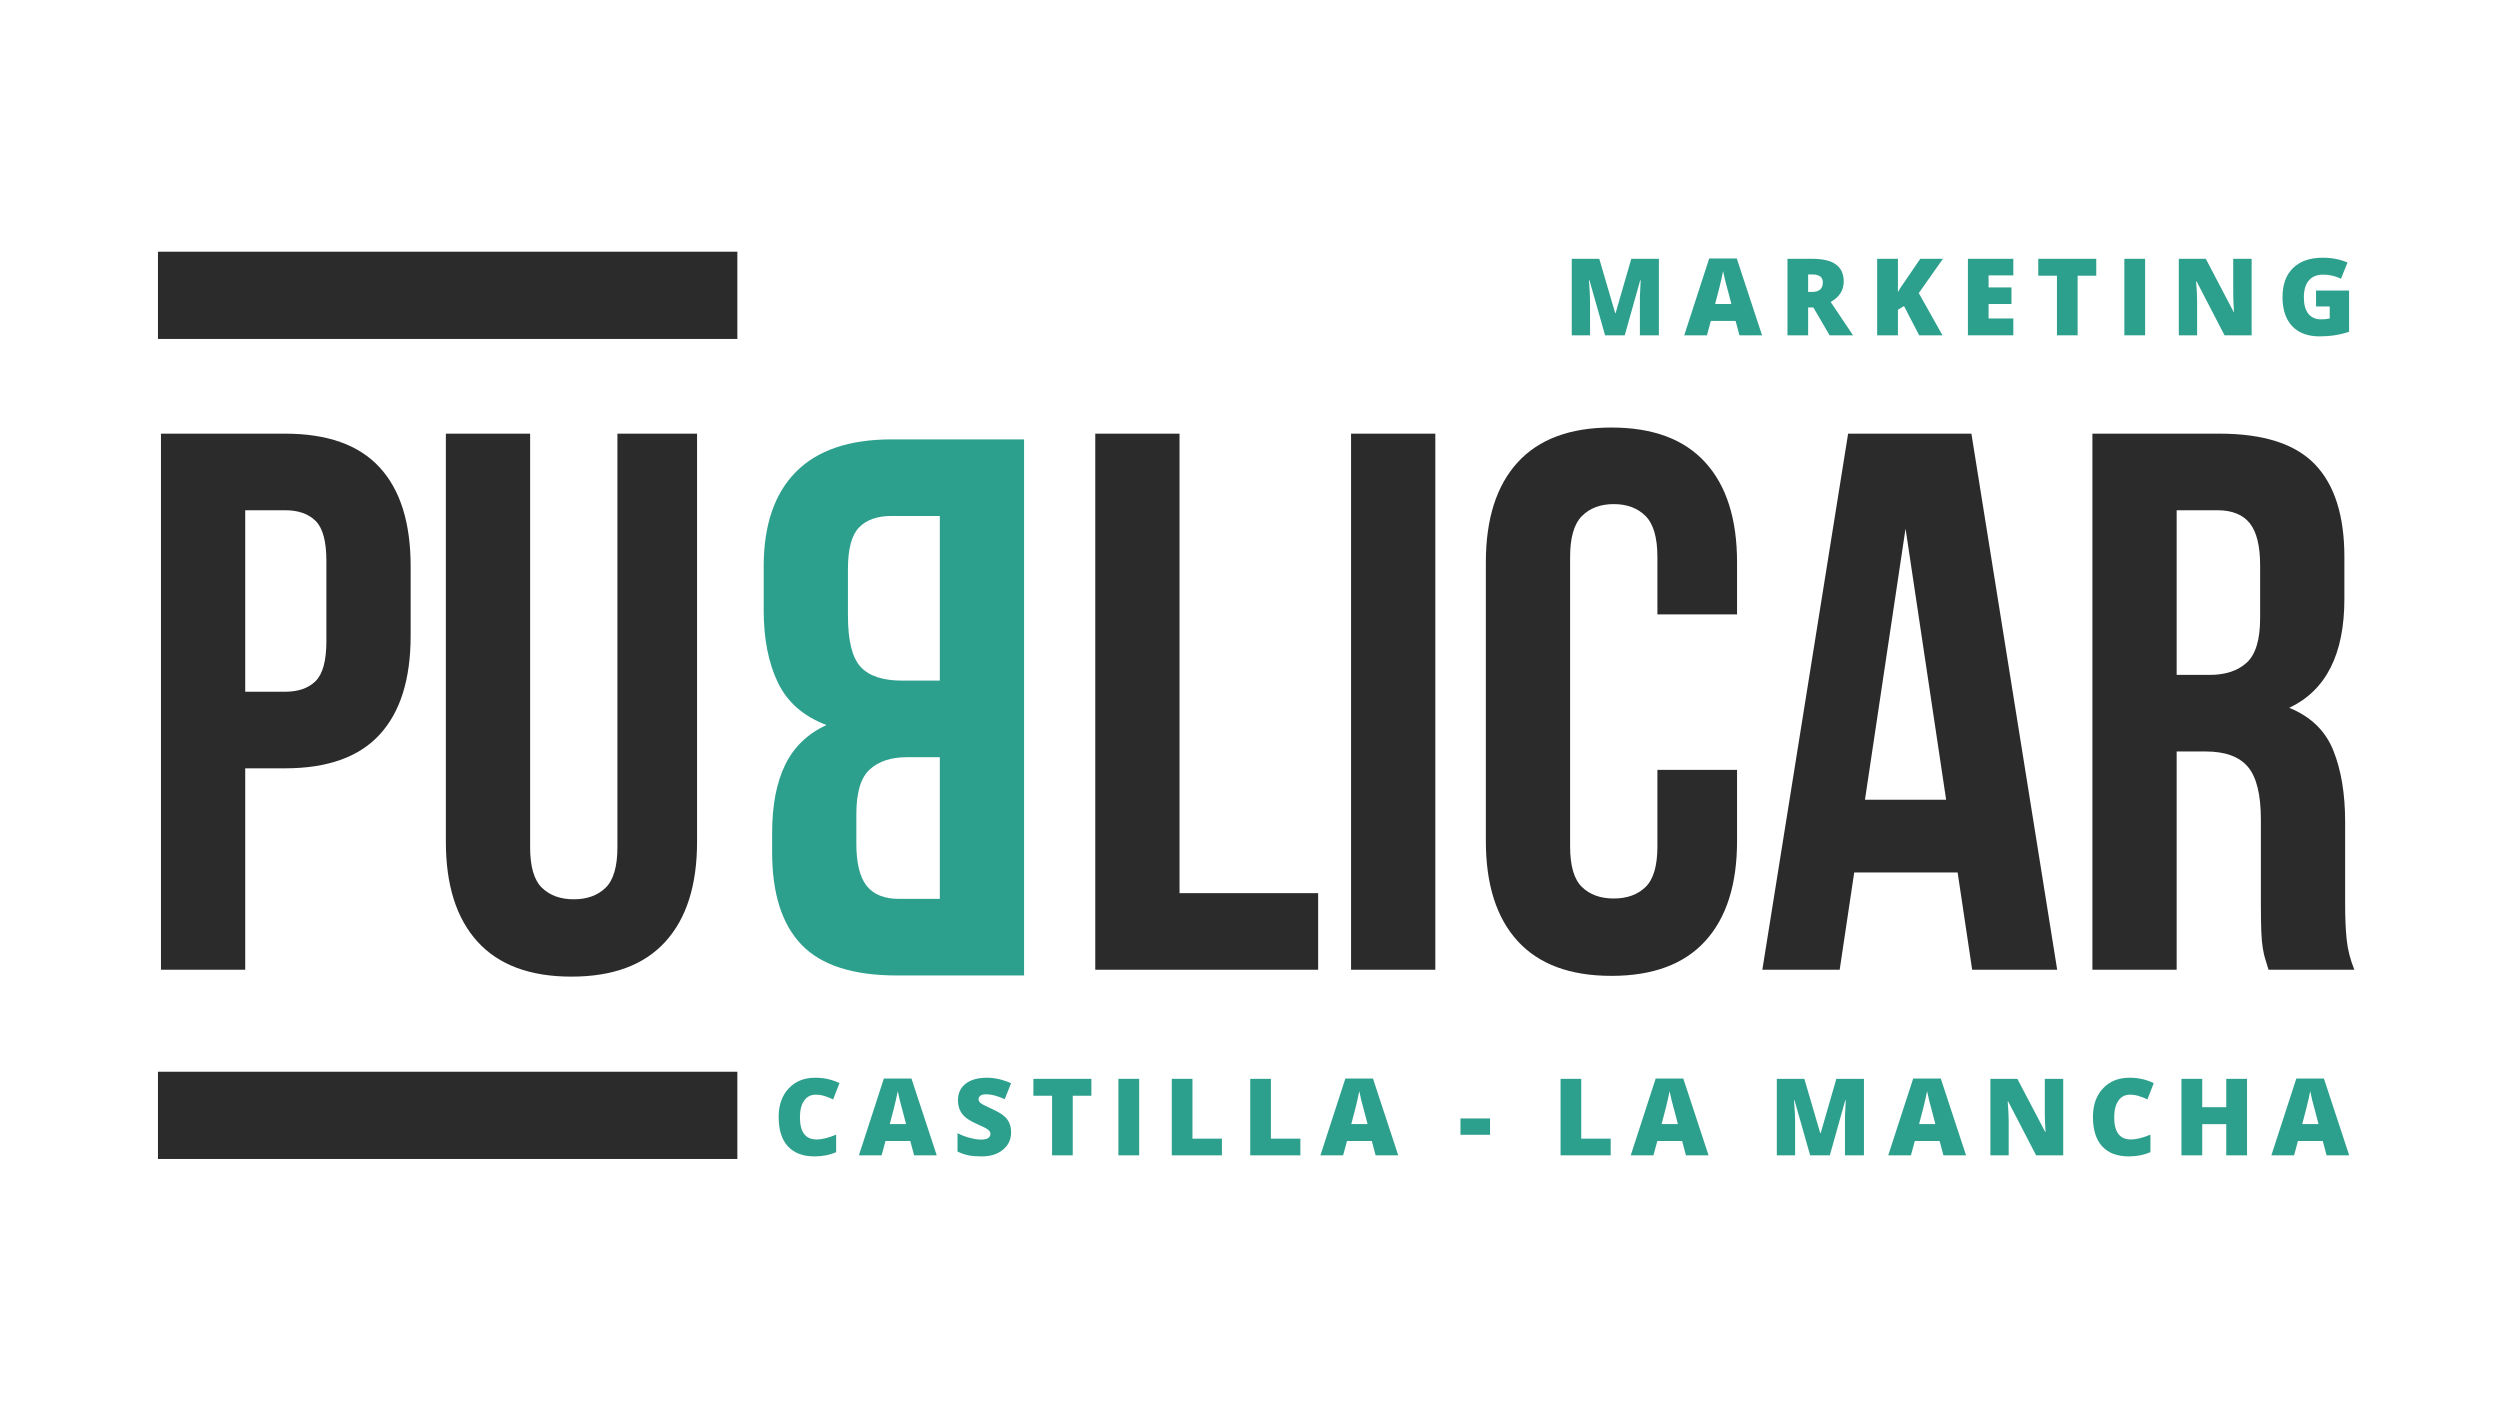<?xml version="1.0" encoding="UTF-8"?>
<svg xmlns="http://www.w3.org/2000/svg" xmlns:xlink="http://www.w3.org/1999/xlink" width="1440pt" height="810pt" viewBox="0 0 1440 810" version="1.2">
<defs>
<g>
<symbol overflow="visible" id="glyph0-0">
<path style="stroke:none;" d="M 22.062 -308.781 L 219.688 -308.781 L 219.688 0 L 22.062 0 Z M 149.547 -271.297 L 121.312 -185.266 L 93.516 -271.297 L 55.578 -271.297 L 93.953 -157.484 L 52.938 -37.5 L 86.906 -37.5 L 117.344 -130.125 L 147.328 -37.5 L 186.156 -37.5 L 145.125 -157.484 L 183.516 -271.297 Z M 149.547 -271.297 "/>
</symbol>
<symbol overflow="visible" id="glyph0-1">
<path style="stroke:none;" d="M 89.109 -308.781 C 113.516 -308.781 131.672 -302.312 143.578 -289.375 C 155.492 -276.438 161.453 -257.469 161.453 -232.469 L 161.453 -192.328 C 161.453 -167.328 155.492 -148.359 143.578 -135.422 C 131.672 -122.484 113.516 -116.016 89.109 -116.016 L 66.172 -116.016 L 66.172 0 L 17.641 0 L 17.641 -308.781 Z M 66.172 -264.672 L 66.172 -160.125 L 89.109 -160.125 C 96.754 -160.125 102.633 -162.18 106.75 -166.297 C 110.863 -170.422 112.922 -178.07 112.922 -189.25 L 112.922 -235.562 C 112.922 -246.738 110.863 -254.383 106.75 -258.5 C 102.633 -262.613 96.754 -264.672 89.109 -264.672 Z M 66.172 -264.672 "/>
</symbol>
<symbol overflow="visible" id="glyph0-2">
<path style="stroke:none;" d="M 63.969 -308.781 L 63.969 -70.578 C 63.969 -59.398 66.242 -51.602 70.797 -47.188 C 75.359 -42.781 81.461 -40.578 89.109 -40.578 C 96.754 -40.578 102.852 -42.781 107.406 -47.188 C 111.969 -51.602 114.25 -59.398 114.25 -70.578 L 114.25 -308.781 L 160.125 -308.781 L 160.125 -73.672 C 160.125 -48.672 154.02 -29.477 141.812 -16.094 C 129.613 -2.719 111.602 3.969 87.781 3.969 C 63.957 3.969 45.941 -2.719 33.734 -16.094 C 21.535 -29.477 15.438 -48.672 15.438 -73.672 L 15.438 -308.781 Z M 63.969 -308.781 "/>
</symbol>
<symbol overflow="visible" id="glyph0-3">
<path style="stroke:none;" d=""/>
</symbol>
<symbol overflow="visible" id="glyph0-4">
<path style="stroke:none;" d="M 17.641 -308.781 L 66.172 -308.781 L 66.172 -44.109 L 146.016 -44.109 L 146.016 0 L 17.641 0 Z M 17.641 -308.781 "/>
</symbol>
<symbol overflow="visible" id="glyph0-5">
<path style="stroke:none;" d="M 17.641 -308.781 L 66.172 -308.781 L 66.172 0 L 17.641 0 Z M 17.641 -308.781 "/>
</symbol>
<symbol overflow="visible" id="glyph0-6">
<path style="stroke:none;" d="M 158.359 -115.141 L 158.359 -74.109 C 158.359 -49.109 152.254 -29.914 140.047 -16.531 C 127.848 -3.156 109.836 3.531 86.016 3.531 C 62.191 3.531 44.176 -3.156 31.969 -16.531 C 19.77 -29.914 13.672 -49.109 13.672 -74.109 L 13.672 -234.672 C 13.672 -259.672 19.77 -278.859 31.969 -292.234 C 44.176 -305.617 62.191 -312.312 86.016 -312.312 C 109.836 -312.312 127.848 -305.617 140.047 -292.234 C 152.254 -278.859 158.359 -259.672 158.359 -234.672 L 158.359 -204.688 L 112.484 -204.688 L 112.484 -237.766 C 112.484 -248.941 110.203 -256.805 105.641 -261.359 C 101.086 -265.922 94.988 -268.203 87.344 -268.203 C 79.695 -268.203 73.594 -265.922 69.031 -261.359 C 64.477 -256.805 62.203 -248.941 62.203 -237.766 L 62.203 -71.016 C 62.203 -59.848 64.477 -52.055 69.031 -47.641 C 73.594 -43.234 79.695 -41.031 87.344 -41.031 C 94.988 -41.031 101.086 -43.234 105.641 -47.641 C 110.203 -52.055 112.484 -59.848 112.484 -71.016 L 112.484 -115.141 Z M 158.359 -115.141 "/>
</symbol>
<symbol overflow="visible" id="glyph0-7">
<path style="stroke:none;" d="M 174.688 0 L 125.719 0 L 117.344 -56.016 L 57.781 -56.016 L 49.406 0 L 4.859 0 L 54.266 -308.781 L 125.281 -308.781 Z M 63.969 -97.938 L 110.719 -97.938 L 87.344 -254.094 Z M 63.969 -97.938 "/>
</symbol>
<symbol overflow="visible" id="glyph0-8">
<path style="stroke:none;" d="M 119.109 0 C 118.516 -2.062 117.922 -3.973 117.328 -5.734 C 116.742 -7.492 116.234 -9.695 115.797 -12.344 C 115.359 -15 115.062 -18.383 114.906 -22.5 C 114.758 -26.613 114.688 -31.758 114.688 -37.938 L 114.688 -86.453 C 114.688 -100.867 112.188 -111.016 107.188 -116.891 C 102.188 -122.773 94.102 -125.719 82.938 -125.719 L 66.172 -125.719 L 66.172 0 L 17.641 0 L 17.641 -308.781 L 90.875 -308.781 C 116.164 -308.781 134.473 -302.898 145.797 -291.141 C 157.117 -279.379 162.781 -261.586 162.781 -237.766 L 162.781 -213.5 C 162.781 -181.738 152.191 -160.859 131.016 -150.859 C 143.367 -145.859 151.82 -137.695 156.375 -126.375 C 160.938 -115.062 163.219 -101.316 163.219 -85.141 L 163.219 -37.5 C 163.219 -29.852 163.508 -23.16 164.094 -17.422 C 164.688 -11.691 166.16 -5.883 168.516 0 Z M 66.172 -264.672 L 66.172 -169.828 L 85.141 -169.828 C 94.254 -169.828 101.383 -172.18 106.531 -176.891 C 111.676 -181.598 114.25 -190.125 114.25 -202.469 L 114.25 -232.906 C 114.25 -244.082 112.266 -252.172 108.297 -257.172 C 104.328 -262.172 98.078 -264.672 89.547 -264.672 Z M 66.172 -264.672 "/>
</symbol>
<symbol overflow="visible" id="glyph1-0">
<path style="stroke:none;" d=""/>
</symbol>
<symbol overflow="visible" id="glyph1-1">
<path style="stroke:none;" d="M 54.953 0 L 44.016 0 L 44.016 -19.328 C 44.016 -20.734 44.02 -21.844 44.031 -22.656 C 44.051 -23.469 44.195 -26.477 44.469 -31.688 L 44.188 -31.688 L 35.297 0 L 23.969 0 L 14.953 -31.734 L 14.688 -31.734 C 15.102 -26.328 15.312 -22.129 15.312 -19.141 L 15.312 0 L 4.766 0 L 4.766 -44.062 L 20.625 -44.062 L 29.781 -12.781 L 30.016 -12.781 L 39.062 -44.062 L 54.953 -44.062 Z M 54.953 0 "/>
</symbol>
<symbol overflow="visible" id="glyph1-2">
<path style="stroke:none;" d="M 44.828 0 L 31.797 0 L 29.594 -8.266 L 15.312 -8.266 L 13.078 0 L 0 0 L 14.375 -44.25 L 30.266 -44.25 Z M 27.156 -18.031 L 25.266 -25.266 C 23.953 -29.859 22.992 -33.766 22.391 -36.984 C 22.211 -35.961 21.852 -34.273 21.312 -31.922 C 20.832 -29.648 19.656 -25.02 17.781 -18.031 Z M 27.156 -18.031 "/>
</symbol>
<symbol overflow="visible" id="glyph1-3">
<path style="stroke:none;" d="M 4.766 -44.062 L 19.203 -44.062 C 31.18 -44.062 37.172 -39.723 37.172 -31.047 C 37.172 -25.941 34.664 -21.992 29.656 -19.203 L 42.531 0 L 29.031 0 L 19.688 -16.031 L 16.672 -16.031 L 16.672 0 L 4.766 0 Z M 16.672 -35.062 L 16.672 -24.984 L 18.906 -24.984 C 23.062 -24.984 25.141 -26.82 25.141 -30.5 C 25.141 -33.539 23.098 -35.062 19.016 -35.062 Z M 16.672 -35.062 "/>
</symbol>
<symbol overflow="visible" id="glyph1-4">
<path style="stroke:none;" d="M 16.734 0 L 4.766 0 L 4.766 -44.062 L 16.734 -44.062 L 16.734 -24.922 C 17.391 -26.211 18.602 -28.094 20.375 -30.562 L 29.594 -44.062 L 42.656 -44.062 L 28.75 -24.328 L 42.406 0 L 28.969 0 L 20.25 -16.844 L 16.734 -14.734 Z M 16.734 0 "/>
</symbol>
<symbol overflow="visible" id="glyph1-5">
<path style="stroke:none;" d="M 30.922 -34.516 L 16.672 -34.516 L 16.672 -27.578 L 29.844 -27.578 L 29.844 -18.031 L 16.672 -18.031 L 16.672 -9.703 L 30.922 -9.703 L 30.922 0 L 4.766 0 L 4.766 -44.062 L 30.922 -44.062 Z M 30.922 -34.516 "/>
</symbol>
<symbol overflow="visible" id="glyph1-6">
<path style="stroke:none;" d="M 34.938 -34.328 L 24.203 -34.328 L 24.203 0 L 12.297 0 L 12.297 -34.328 L 1.531 -34.328 L 1.531 -44.062 L 34.938 -44.062 Z M 34.938 -34.328 "/>
</symbol>
<symbol overflow="visible" id="glyph1-7">
<path style="stroke:none;" d="M 16.734 0 L 4.766 0 L 4.766 -44.062 L 16.734 -44.062 Z M 16.734 0 "/>
</symbol>
<symbol overflow="visible" id="glyph1-8">
<path style="stroke:none;" d="M 46.719 0 L 31.109 0 L 15.016 -31.047 L 14.734 -31.047 C 15.117 -26.285 15.312 -22.555 15.312 -19.859 L 15.312 0 L 4.766 0 L 4.766 -44.062 L 20.312 -44.062 L 36.359 -13.438 L 36.531 -13.438 C 36.25 -18.039 36.109 -21.609 36.109 -24.141 L 36.109 -44.062 L 46.719 -44.062 Z M 46.719 0 "/>
</symbol>
<symbol overflow="visible" id="glyph1-9">
<path style="stroke:none;" d="M 41.484 -25.797 L 41.484 -2.047 C 36.359 -0.273 30.68 0.609 24.453 0.609 C 17.641 0.609 12.383 -1.359 8.688 -5.297 C 4.988 -9.242 3.141 -14.82 3.141 -22.031 C 3.141 -29.25 5.172 -34.832 9.234 -38.781 C 13.305 -42.727 18.988 -44.703 26.281 -44.703 C 31.594 -44.703 36.359 -43.781 40.578 -41.938 L 36.812 -32.578 C 33.656 -34.148 30.242 -34.938 26.578 -34.938 C 22.922 -34.938 20.148 -33.805 18.266 -31.547 C 16.379 -29.285 15.438 -26.07 15.438 -21.906 C 15.438 -17.75 16.297 -14.586 18.016 -12.422 C 19.734 -10.266 22.207 -9.188 25.438 -9.188 C 27.164 -9.188 28.797 -9.359 30.328 -9.703 L 30.328 -16.609 L 22.453 -16.609 L 22.453 -25.797 Z M 41.484 -25.797 "/>
</symbol>
<symbol overflow="visible" id="glyph1-10">
<path style="stroke:none;" d="M 23.719 0.609 C 17.07 0.609 11.969 -1.32 8.406 -5.188 C 4.875 -9.062 3.109 -14.641 3.109 -21.922 C 3.109 -22.055 3.109 -22.195 3.109 -22.344 C 3.109 -29.008 5.02 -34.398 8.844 -38.516 C 12.676 -42.641 17.766 -44.703 24.109 -44.703 C 24.234 -44.703 24.352 -44.703 24.469 -44.703 C 29.258 -44.703 33.812 -43.664 38.125 -41.594 L 34.484 -32.219 C 32.617 -33.102 30.895 -33.773 29.312 -34.234 C 27.738 -34.703 26.086 -34.938 24.359 -34.938 C 21.547 -34.938 19.336 -33.773 17.734 -31.453 C 16.141 -29.129 15.344 -25.93 15.344 -21.859 C 15.344 -13.379 18.566 -9.141 25.016 -9.141 C 28.016 -9.141 31.742 -10.062 36.203 -11.906 L 36.203 -1.844 C 32.523 -0.207 28.363 0.609 23.719 0.609 Z M 23.719 0.609 "/>
</symbol>
<symbol overflow="visible" id="glyph1-11">
<path style="stroke:none;" d="M 2.719 -12.781 C 4.906 -11.633 7.25 -10.727 9.75 -10.062 C 12.25 -9.406 14.43 -9.078 16.297 -9.078 C 18.172 -9.078 19.535 -9.375 20.391 -9.969 C 21.242 -10.562 21.672 -11.359 21.672 -12.359 C 21.672 -13.461 20.969 -14.445 19.562 -15.312 C 18.758 -15.812 16.859 -16.734 13.859 -18.078 C 10.867 -19.43 8.66 -20.719 7.234 -21.938 C 4.398 -24.352 2.984 -27.613 2.984 -31.719 C 2.984 -35.832 4.469 -39.023 7.438 -41.297 C 10.414 -43.566 14.477 -44.703 19.625 -44.703 C 24.188 -44.703 28.836 -43.645 33.578 -41.531 L 29.906 -32.344 C 25.82 -34.227 22.273 -35.172 19.266 -35.172 C 17.773 -35.172 16.66 -34.91 15.922 -34.391 C 15.191 -33.867 14.828 -33.188 14.828 -32.344 C 14.828 -31.5 15.27 -30.719 16.156 -30 C 16.938 -29.395 19.281 -28.203 23.188 -26.422 C 27.102 -24.641 29.812 -22.758 31.312 -20.781 C 32.82 -18.801 33.578 -16.336 33.578 -13.391 C 33.578 -13.305 33.578 -13.223 33.578 -13.141 C 33.578 -9.117 32.023 -5.82 28.922 -3.25 C 25.816 -0.676 21.734 0.609 16.672 0.609 C 16.547 0.609 16.426 0.609 16.312 0.609 C 13.438 0.609 10.984 0.398 8.953 -0.016 C 6.922 -0.43 4.844 -1.148 2.719 -2.172 Z M 2.719 -12.781 "/>
</symbol>
<symbol overflow="visible" id="glyph1-12">
<path style="stroke:none;" d="M 16.672 -9.609 L 33.641 -9.609 L 33.641 0 L 4.766 0 L 4.766 -44.062 L 16.672 -44.062 Z M 16.672 -9.609 "/>
</symbol>
<symbol overflow="visible" id="glyph1-13">
<path style="stroke:none;" d=""/>
</symbol>
<symbol overflow="visible" id="glyph1-14">
<path style="stroke:none;" d="M 18.328 -11.844 L 1.297 -11.844 L 1.297 -21.25 L 18.328 -21.25 Z M 18.328 -11.844 "/>
</symbol>
<symbol overflow="visible" id="glyph1-15">
<path style="stroke:none;" d="M 42.531 0 L 30.562 0 L 30.562 -17.969 L 16.734 -17.969 L 16.734 0 L 4.766 0 L 4.766 -44.062 L 16.734 -44.062 L 16.734 -27.734 L 30.562 -27.734 L 30.562 -44.062 L 42.531 -44.062 Z M 42.531 0 "/>
</symbol>
<symbol overflow="visible" id="glyph2-0">
<path style="stroke:none;" d="M -22.062 308.781 L -219.672 308.781 L -219.672 0 L -22.062 0 Z M -149.531 271.281 L -121.312 185.266 L -93.516 271.281 L -55.578 271.281 L -93.953 157.469 L -52.938 37.5 L -86.906 37.5 L -117.328 130.125 L -147.328 37.5 L -186.141 37.5 L -145.125 157.469 L -183.5 271.281 Z M -149.531 271.281 "/>
</symbol>
<symbol overflow="visible" id="glyph2-1">
<path style="stroke:none;" d="M -90.875 308.781 C -116.156 308.781 -134.457 302.895 -145.781 291.125 C -157.102 279.363 -162.766 261.578 -162.766 237.766 L -162.766 226.734 C -162.766 210.848 -160.266 197.758 -155.266 187.469 C -150.266 177.176 -142.328 169.531 -131.453 164.531 C -144.68 159.531 -154.016 151.367 -159.453 140.047 C -164.898 128.723 -167.625 114.832 -167.625 98.375 L -167.625 73.219 C -167.625 49.406 -161.445 31.25 -149.094 18.75 C -136.738 6.25 -118.359 0 -93.953 0 L -17.641 0 L -17.641 308.781 Z M -66.172 138.953 L -66.172 44.109 L -93.953 44.109 C -102.191 44.109 -108.441 46.312 -112.703 50.719 C -116.961 55.133 -119.094 63.078 -119.094 74.547 L -119.094 101.453 C -119.094 115.859 -116.664 125.707 -111.812 131 C -106.969 136.301 -98.957 138.953 -87.781 138.953 Z M -66.172 264.672 L -66.172 183.062 L -85.141 183.062 C -94.254 183.062 -101.383 185.41 -106.531 190.109 C -111.676 194.816 -114.25 203.348 -114.25 215.703 L -114.25 232.906 C -114.25 244.082 -112.266 252.172 -108.297 257.172 C -104.328 262.172 -98.078 264.672 -89.547 264.672 Z M -66.172 264.672 "/>
</symbol>
</g>
</defs>
<g id="surface1">
<g style="fill:rgb(16.859%,16.859%,17.249%);fill-opacity:1;">
  <use xlink:href="#glyph0-1" x="75.075" y="558.57"/>
</g>
<g style="fill:rgb(16.859%,16.859%,17.249%);fill-opacity:1;">
  <use xlink:href="#glyph0-2" x="241.38" y="558.57"/>
</g>
<g style="fill:rgb(16.859%,16.859%,17.249%);fill-opacity:1;">
  <use xlink:href="#glyph0-3" x="414.731" y="558.57"/>
</g>
<g style="fill:rgb(16.859%,16.859%,17.249%);fill-opacity:1;">
  <use xlink:href="#glyph0-3" x="480.9" y="558.57"/>
</g>
<g style="fill:rgb(16.859%,16.859%,17.249%);fill-opacity:1;">
  <use xlink:href="#glyph0-3" x="547.069" y="558.57"/>
</g>
<g style="fill:rgb(16.859%,16.859%,17.249%);fill-opacity:1;">
  <use xlink:href="#glyph0-4" x="613.235" y="558.57"/>
</g>
<g style="fill:rgb(16.859%,16.859%,17.249%);fill-opacity:1;">
  <use xlink:href="#glyph0-5" x="760.572" y="558.57"/>
</g>
<g style="fill:rgb(16.859%,16.859%,17.249%);fill-opacity:1;">
  <use xlink:href="#glyph0-6" x="842.18" y="558.57"/>
</g>
<g style="fill:rgb(16.859%,16.859%,17.249%);fill-opacity:1;">
  <use xlink:href="#glyph0-7" x="1010.249" y="558.57"/>
</g>
<g style="fill:rgb(16.859%,16.859%,17.249%);fill-opacity:1;">
  <use xlink:href="#glyph0-8" x="1187.582" y="558.57"/>
</g>
<path style=" stroke:none;fill-rule:nonzero;fill:rgb(16.859%,16.859%,17.249%);fill-opacity:1;" d="M 90.984 617.32 L 424.715 617.32 L 424.715 667.57 L 90.984 667.57 Z M 90.984 617.32 "/>
<path style=" stroke:none;fill-rule:nonzero;fill:rgb(16.859%,16.859%,17.249%);fill-opacity:1;" d="M 90.984 144.984 L 424.715 144.984 L 424.715 195.234 L 90.984 195.234 Z M 90.984 144.984 "/>
<g style="fill:rgb(17.65%,62.749%,55.289%);fill-opacity:1;">
  <use xlink:href="#glyph1-1" x="900.563" y="193.14"/>
</g>
<g style="fill:rgb(17.65%,62.749%,55.289%);fill-opacity:1;">
  <use xlink:href="#glyph1-2" x="970.118" y="193.14"/>
</g>
<g style="fill:rgb(17.65%,62.749%,55.289%);fill-opacity:1;">
  <use xlink:href="#glyph1-3" x="1024.816" y="193.14"/>
</g>
<g style="fill:rgb(17.65%,62.749%,55.289%);fill-opacity:1;">
  <use xlink:href="#glyph1-4" x="1076.469" y="193.14"/>
</g>
<g style="fill:rgb(17.65%,62.749%,55.289%);fill-opacity:1;">
  <use xlink:href="#glyph1-5" x="1128.754" y="193.14"/>
</g>
<g style="fill:rgb(17.65%,62.749%,55.289%);fill-opacity:1;">
  <use xlink:href="#glyph1-6" x="1172.511" y="193.14"/>
</g>
<g style="fill:rgb(17.65%,62.749%,55.289%);fill-opacity:1;">
  <use xlink:href="#glyph1-7" x="1218.86" y="193.14"/>
</g>
<g style="fill:rgb(17.65%,62.749%,55.289%);fill-opacity:1;">
  <use xlink:href="#glyph1-8" x="1250.229" y="193.14"/>
</g>
<g style="fill:rgb(17.65%,62.749%,55.289%);fill-opacity:1;">
  <use xlink:href="#glyph1-9" x="1311.587" y="193.14"/>
</g>
<g style="fill:rgb(17.65%,62.749%,55.289%);fill-opacity:1;">
  <use xlink:href="#glyph1-10" x="445.415" y="665.475"/>
</g>
<g style="fill:rgb(17.65%,62.749%,55.289%);fill-opacity:1;">
  <use xlink:href="#glyph1-2" x="494.732" y="665.475"/>
</g>
<g style="fill:rgb(17.65%,62.749%,55.289%);fill-opacity:1;">
  <use xlink:href="#glyph1-11" x="548.812" y="665.475"/>
</g>
<g style="fill:rgb(17.65%,62.749%,55.289%);fill-opacity:1;">
  <use xlink:href="#glyph1-6" x="593.699" y="665.475"/>
</g>
<g style="fill:rgb(17.65%,62.749%,55.289%);fill-opacity:1;">
  <use xlink:href="#glyph1-7" x="639.43" y="665.475"/>
</g>
<g style="fill:rgb(17.65%,62.749%,55.289%);fill-opacity:1;">
  <use xlink:href="#glyph1-12" x="670.182" y="665.475"/>
</g>
<g style="fill:rgb(17.65%,62.749%,55.289%);fill-opacity:1;">
  <use xlink:href="#glyph1-12" x="715.371" y="665.475"/>
</g>
<g style="fill:rgb(17.65%,62.749%,55.289%);fill-opacity:1;">
  <use xlink:href="#glyph1-2" x="760.559" y="665.475"/>
</g>
<g style="fill:rgb(17.65%,62.749%,55.289%);fill-opacity:1;">
  <use xlink:href="#glyph1-13" x="814.639" y="665.475"/>
</g>
<g style="fill:rgb(17.65%,62.749%,55.289%);fill-opacity:1;">
  <use xlink:href="#glyph1-14" x="839.935" y="665.475"/>
</g>
<g style="fill:rgb(17.65%,62.749%,55.289%);fill-opacity:1;">
  <use xlink:href="#glyph1-13" x="868.819" y="665.475"/>
</g>
<g style="fill:rgb(17.65%,62.749%,55.289%);fill-opacity:1;">
  <use xlink:href="#glyph1-12" x="894.116" y="665.475"/>
</g>
<g style="fill:rgb(17.65%,62.749%,55.289%);fill-opacity:1;">
  <use xlink:href="#glyph1-2" x="939.304" y="665.475"/>
</g>
<g style="fill:rgb(17.65%,62.749%,55.289%);fill-opacity:1;">
  <use xlink:href="#glyph1-13" x="993.384" y="665.475"/>
</g>
<g style="fill:rgb(17.65%,62.749%,55.289%);fill-opacity:1;">
  <use xlink:href="#glyph1-1" x="1018.68" y="665.475"/>
</g>
<g style="fill:rgb(17.65%,62.749%,55.289%);fill-opacity:1;">
  <use xlink:href="#glyph1-2" x="1087.618" y="665.475"/>
</g>
<g style="fill:rgb(17.65%,62.749%,55.289%);fill-opacity:1;">
  <use xlink:href="#glyph1-8" x="1141.698" y="665.475"/>
</g>
<g style="fill:rgb(17.65%,62.749%,55.289%);fill-opacity:1;">
  <use xlink:href="#glyph1-10" x="1202.438" y="665.475"/>
</g>
<g style="fill:rgb(17.65%,62.749%,55.289%);fill-opacity:1;">
  <use xlink:href="#glyph1-15" x="1251.756" y="665.475"/>
</g>
<g style="fill:rgb(17.65%,62.749%,55.289%);fill-opacity:1;">
  <use xlink:href="#glyph1-2" x="1308.307" y="665.475"/>
</g>
<g style="fill:rgb(17.65%,62.749%,55.289%);fill-opacity:1;">
  <use xlink:href="#glyph2-1" x="607.509" y="253.092"/>
</g>
</g>
</svg>

